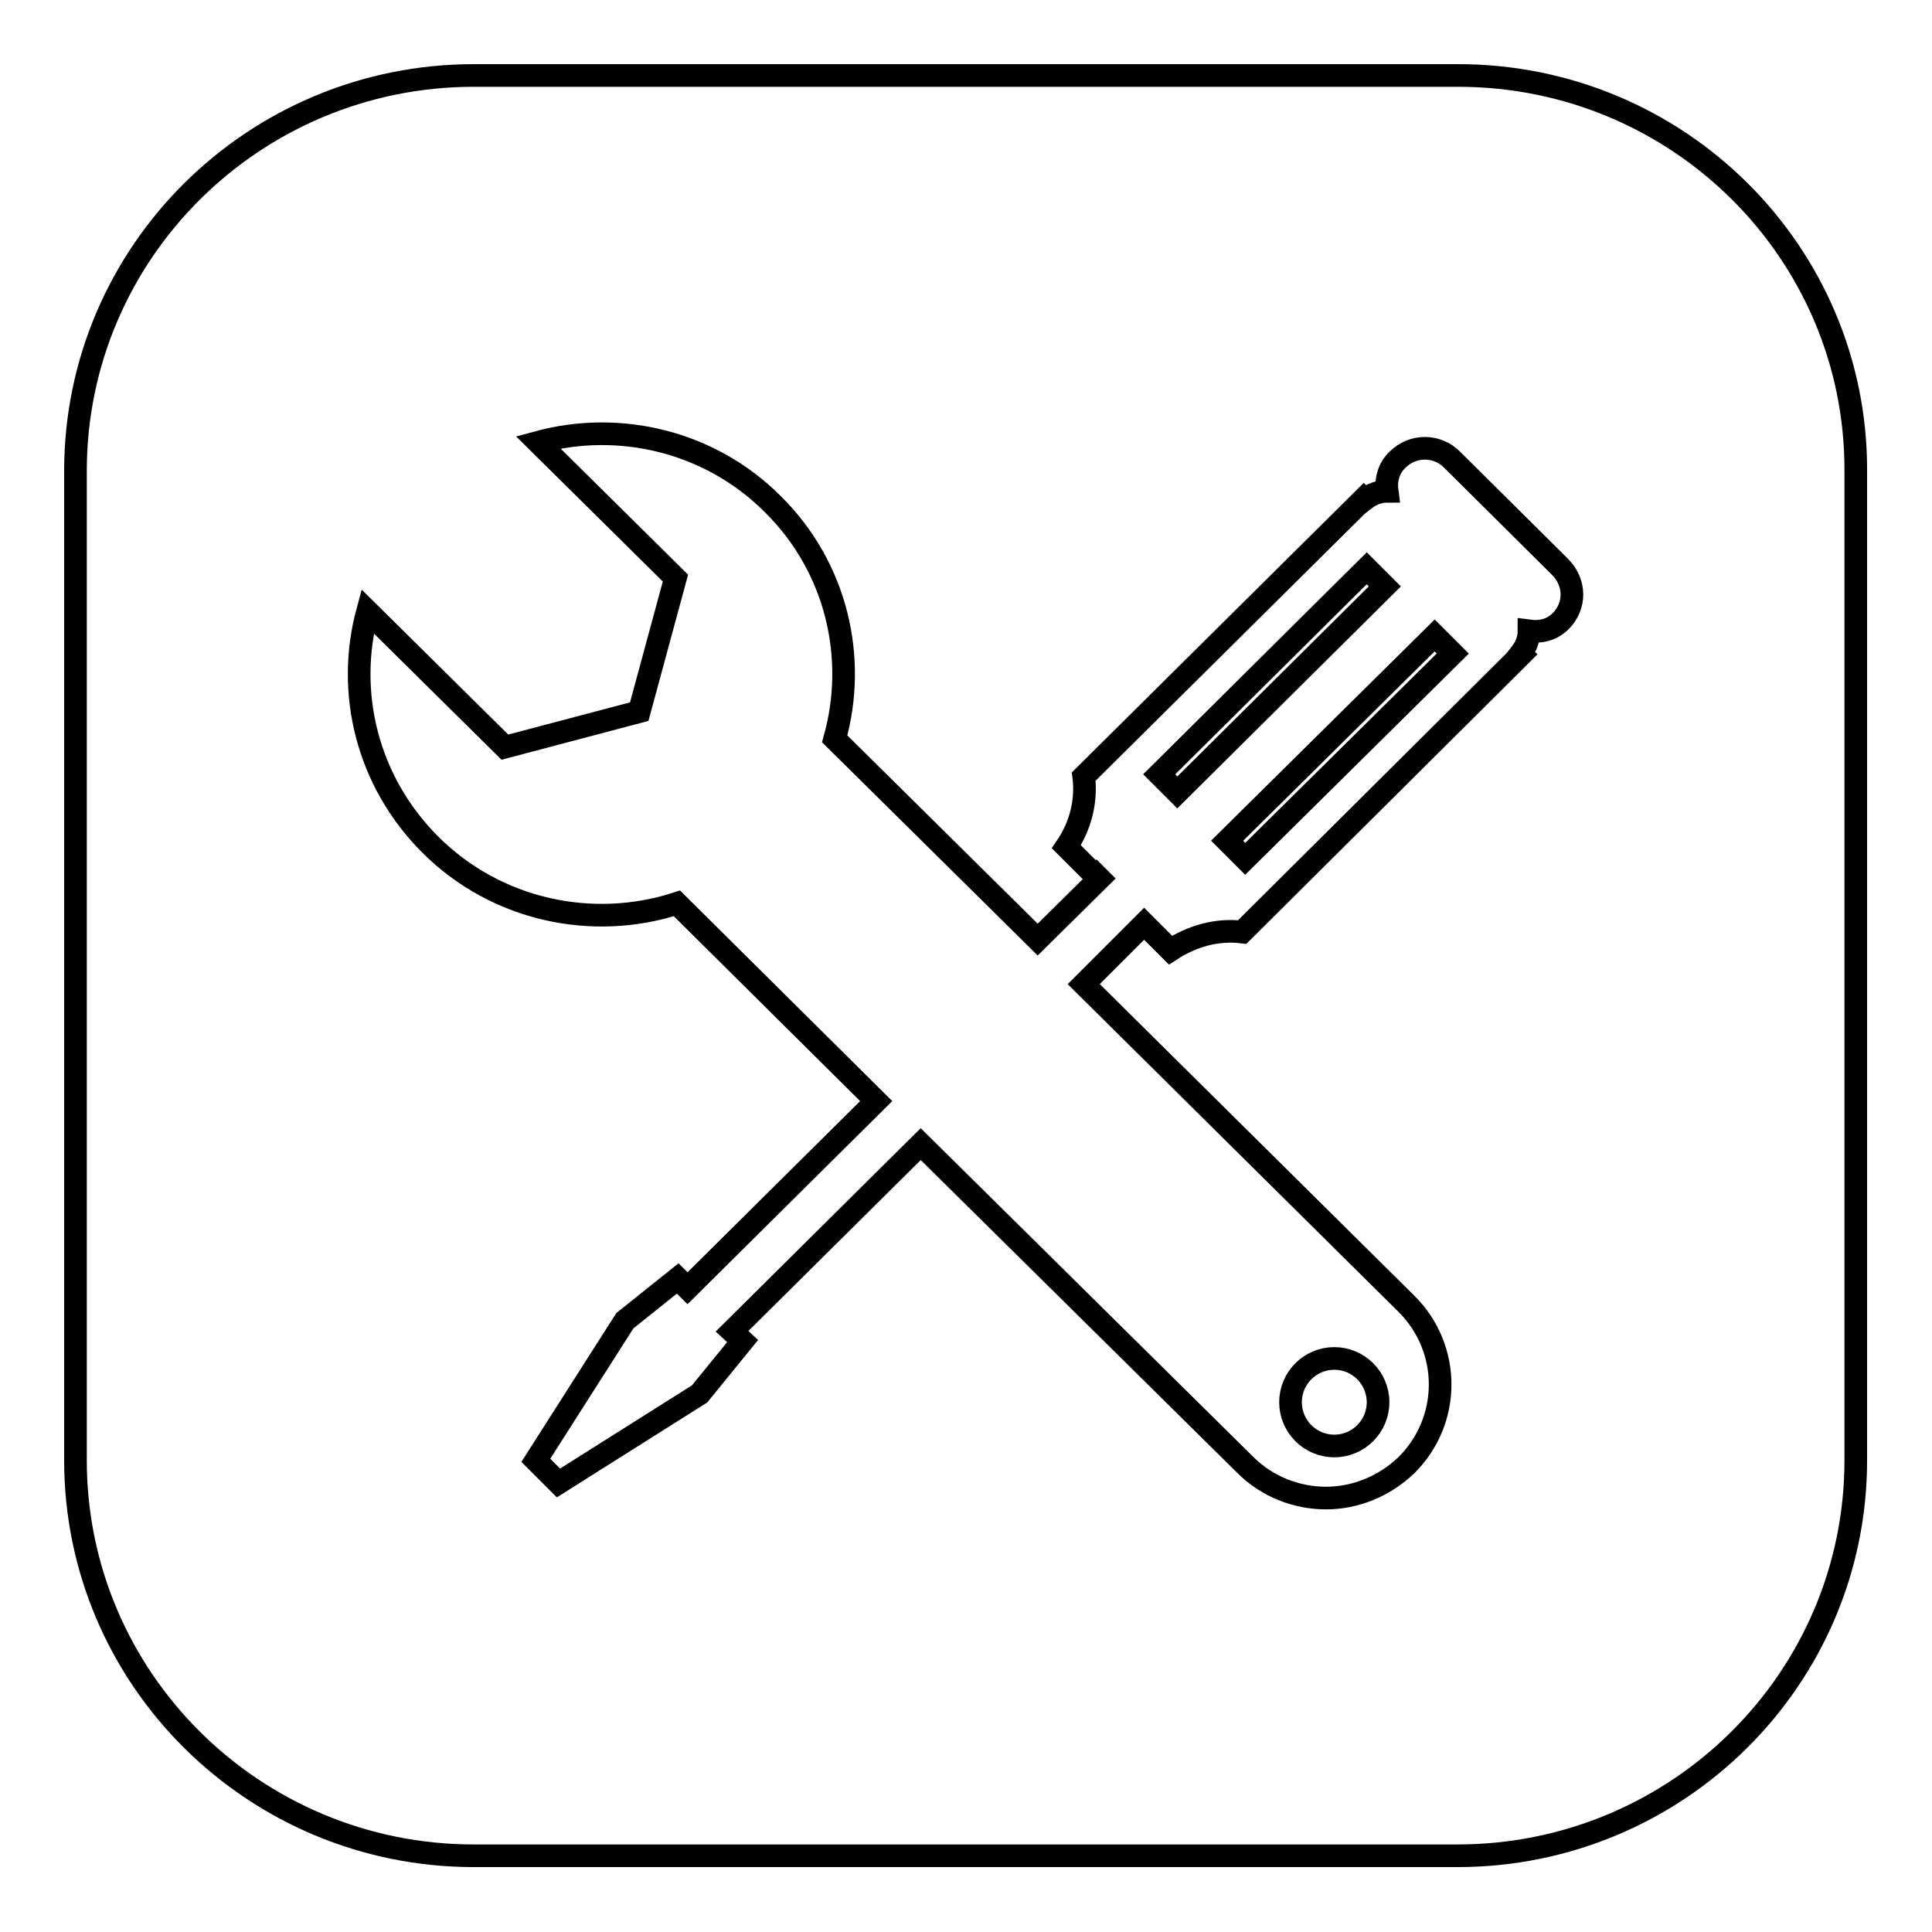<?xml version="1.0" encoding="utf-8"?>
<!-- Svg Vector Icons : http://www.onlinewebfonts.com/icon -->
<!DOCTYPE svg PUBLIC "-//W3C//DTD SVG 1.1//EN" "http://www.w3.org/Graphics/SVG/1.1/DTD/svg11.dtd">
<svg version="1.1" xmlns="http://www.w3.org/2000/svg" xmlns:xlink="http://www.w3.org/1999/xlink" x="0px" y="0px" viewBox="0 0 256 256" enable-background="new 0 0 256 256" xml:space="preserve">
<g><g><path stroke-width="3" fill-opacity="0" stroke="#000000"  d="M153.6,102.6l27.5-27.3l2.4,2.4L156,105L153.6,102.6L153.6,102.6z M165,113.8l-2.4-2.4l27.5-27.2l2.4,2.4L165,113.8z M171,185.8c0-3.2,2.6-5.8,5.8-5.8c3.2,0,5.8,2.6,5.8,5.8c0,3.2-2.6,5.8-5.8,5.8S171,189,171,185.8z M193.2,10H62.8C33.6,10,10,33.5,10,62.4v131.1c0,28.9,23.6,52.4,52.8,52.4h130.3c29.2,0,52.8-23.5,52.8-52.4V62.4C246,33.5,222.4,10,193.2,10z M206.8,82.3c-1.2,1.2-2.7,1.5-4.2,1.3c0,1.1-0.4,2.1-1.1,3l0.1,0.1l-0.5,0.5l-36.5,36.3c-3.3-0.4-6.6,0.5-9.5,2.4l-3.5-3.5l-8,8l42.8,42.4c5.9,5.9,5.9,15.4,0,21.3c-3,2.9-6.9,4.4-10.7,4.4c-3.9,0-7.8-1.5-10.7-4.4L122,151.6l-25,24.8l1.4,1.3l-5.7,7l-18.7,11.8l-3-3l11.8-18.5l7-5.6l1.3,1.3l25-24.8l-26.3-26.1l-0.1-0.1c-11.1,3.6-23.9,1-32.7-7.8c-8.4-8.4-11.2-20.2-8.3-30.9l18.2,18l17.8-4.7l4.8-17.7l-18.2-18c10.7-2.9,22.7-0.2,31.1,8.2c8.5,8.4,11.2,20.4,8.2,31.1l26.9,26.6l8.2-8.1l-0.4-0.4l-0.1,0.1l-3.9-3.9c1.9-2.8,2.7-6.1,2.3-9.3l37.1-36.8l0.1,0.1c0.9-0.7,1.9-1.1,3-1.1c-0.2-1.5,0.2-3.1,1.4-4.2c2-2,5.2-2,7.2,0l14.3,14.2C208.8,77.2,208.8,80.3,206.8,82.3z"/></g></g>
</svg>